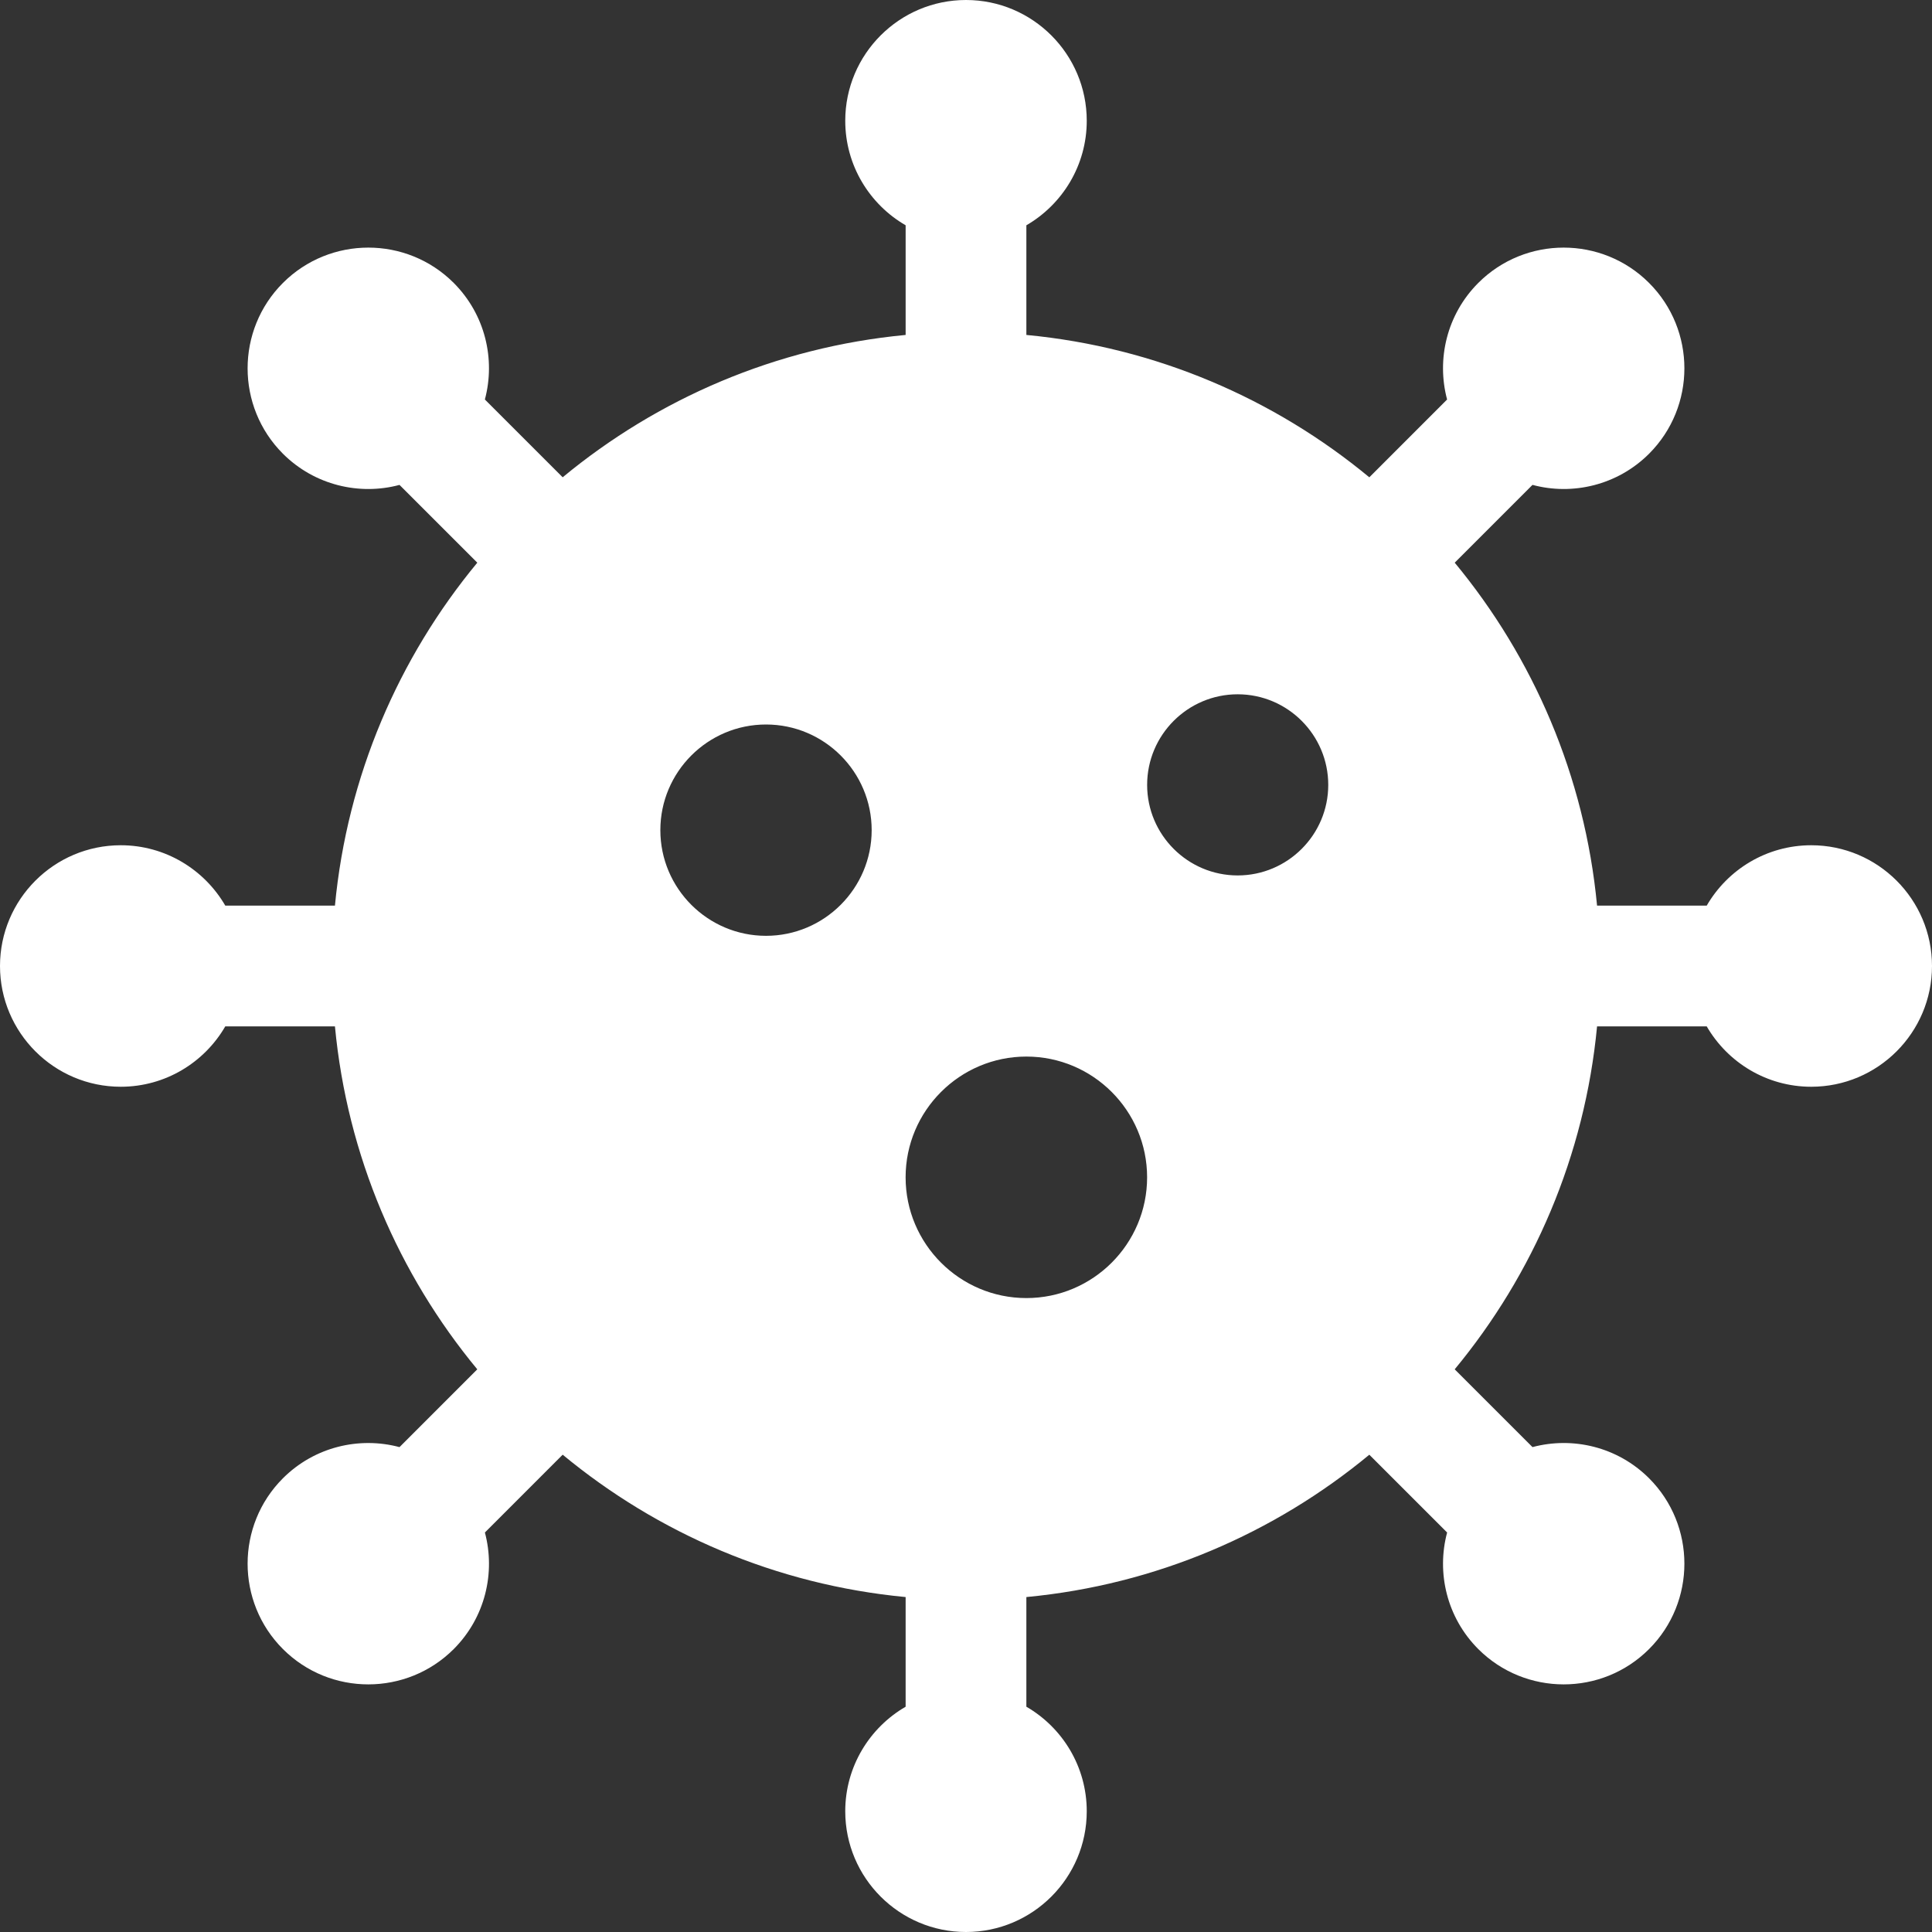 <svg xmlns="http://www.w3.org/2000/svg" width="74" height="74" viewBox="0 0 74 74">
    <rect x="0" y="0" width="74" height="74" fill="#333333" stroke="none"/>
    <g fill="none" fill-rule="evenodd">
        <g fill="#FFF" fill-rule="nonzero">
            <g>
                <path d="M69.375 32.375c-1.708 0-3.203.93-4.004 2.313h-4.2c-.47-4.963-2.44-9.496-5.452-13.136l2.979-2.98c1.532.413 3.254.016 4.465-1.193 1.804-1.804 1.804-4.738 0-6.542-1.804-1.804-4.738-1.804-6.542 0-1.206 1.208-1.605 2.923-1.194 4.465l-2.979 2.98c-3.64-3.012-8.173-4.982-13.136-5.453v-4.2c1.382-.801 2.313-2.296 2.313-4.004C41.625 2.074 39.551 0 37 0s-4.625 2.074-4.625 4.625c0 1.708.93 3.203 2.313 4.004v4.2c-4.963.47-9.496 2.44-13.136 5.452l-2.98-2.979c.412-1.542.013-3.257-1.193-4.465-1.804-1.804-4.738-1.804-6.542 0-1.804 1.804-1.804 4.738 0 6.542 1.21 1.208 2.932 1.606 4.465 1.194l2.98 2.979c-3.012 3.64-4.982 8.173-5.453 13.136h-4.2c-.801-1.382-2.296-2.313-4.004-2.313C2.074 32.375 0 34.449 0 37s2.074 4.625 4.625 4.625c1.708 0 3.203-.93 4.004-2.313h4.2c.47 4.963 2.44 9.496 5.452 13.136l-2.979 2.98c-1.542-.412-3.257-.013-4.465 1.193-1.804 1.804-1.804 4.738 0 6.542 1.807 1.807 4.741 1.8 6.542 0 1.206-1.208 1.605-2.923 1.194-4.465l2.979-2.98c3.64 3.012 8.173 4.982 13.136 5.453v4.2c-1.382.801-2.313 2.296-2.313 4.004C32.375 71.926 34.449 74 37 74s4.625-2.074 4.625-4.625c0-1.708-.93-3.203-2.313-4.004v-4.2c4.963-.47 9.496-2.44 13.136-5.452l2.98 2.979c-.412 1.542-.013 3.257 1.193 4.465 1.8 1.8 4.735 1.807 6.542 0 1.804-1.804 1.804-4.738 0-6.542-1.208-1.206-2.923-1.605-4.465-1.194l-2.98-2.979c3.012-3.64 4.982-8.173 5.453-13.136h4.2c.801 1.382 2.296 2.313 4.004 2.313C71.926 41.625 74 39.551 74 37s-2.074-4.625-4.625-4.625zM29.34 35.844c-2.232 0-4.047-1.816-4.047-4.047 0-2.232 1.815-4.047 4.047-4.047 2.231 0 4.047 1.815 4.047 4.047 0 2.231-1.816 4.047-4.047 4.047zm9.973 13.875c-2.551 0-4.626-2.074-4.626-4.625s2.075-4.625 4.626-4.625c2.55 0 4.624 2.074 4.624 4.625 0 2.55-2.074 4.625-4.624 4.625zm8.093-16.188c-1.912 0-3.468-1.556-3.468-3.468 0-1.913 1.556-3.47 3.468-3.47s3.469 1.557 3.469 3.47c0 1.912-1.557 3.468-3.469 3.468z" transform="translate(-112 -661) translate(112 661)"/>
            </g>
        </g>
    </g>
</svg>
